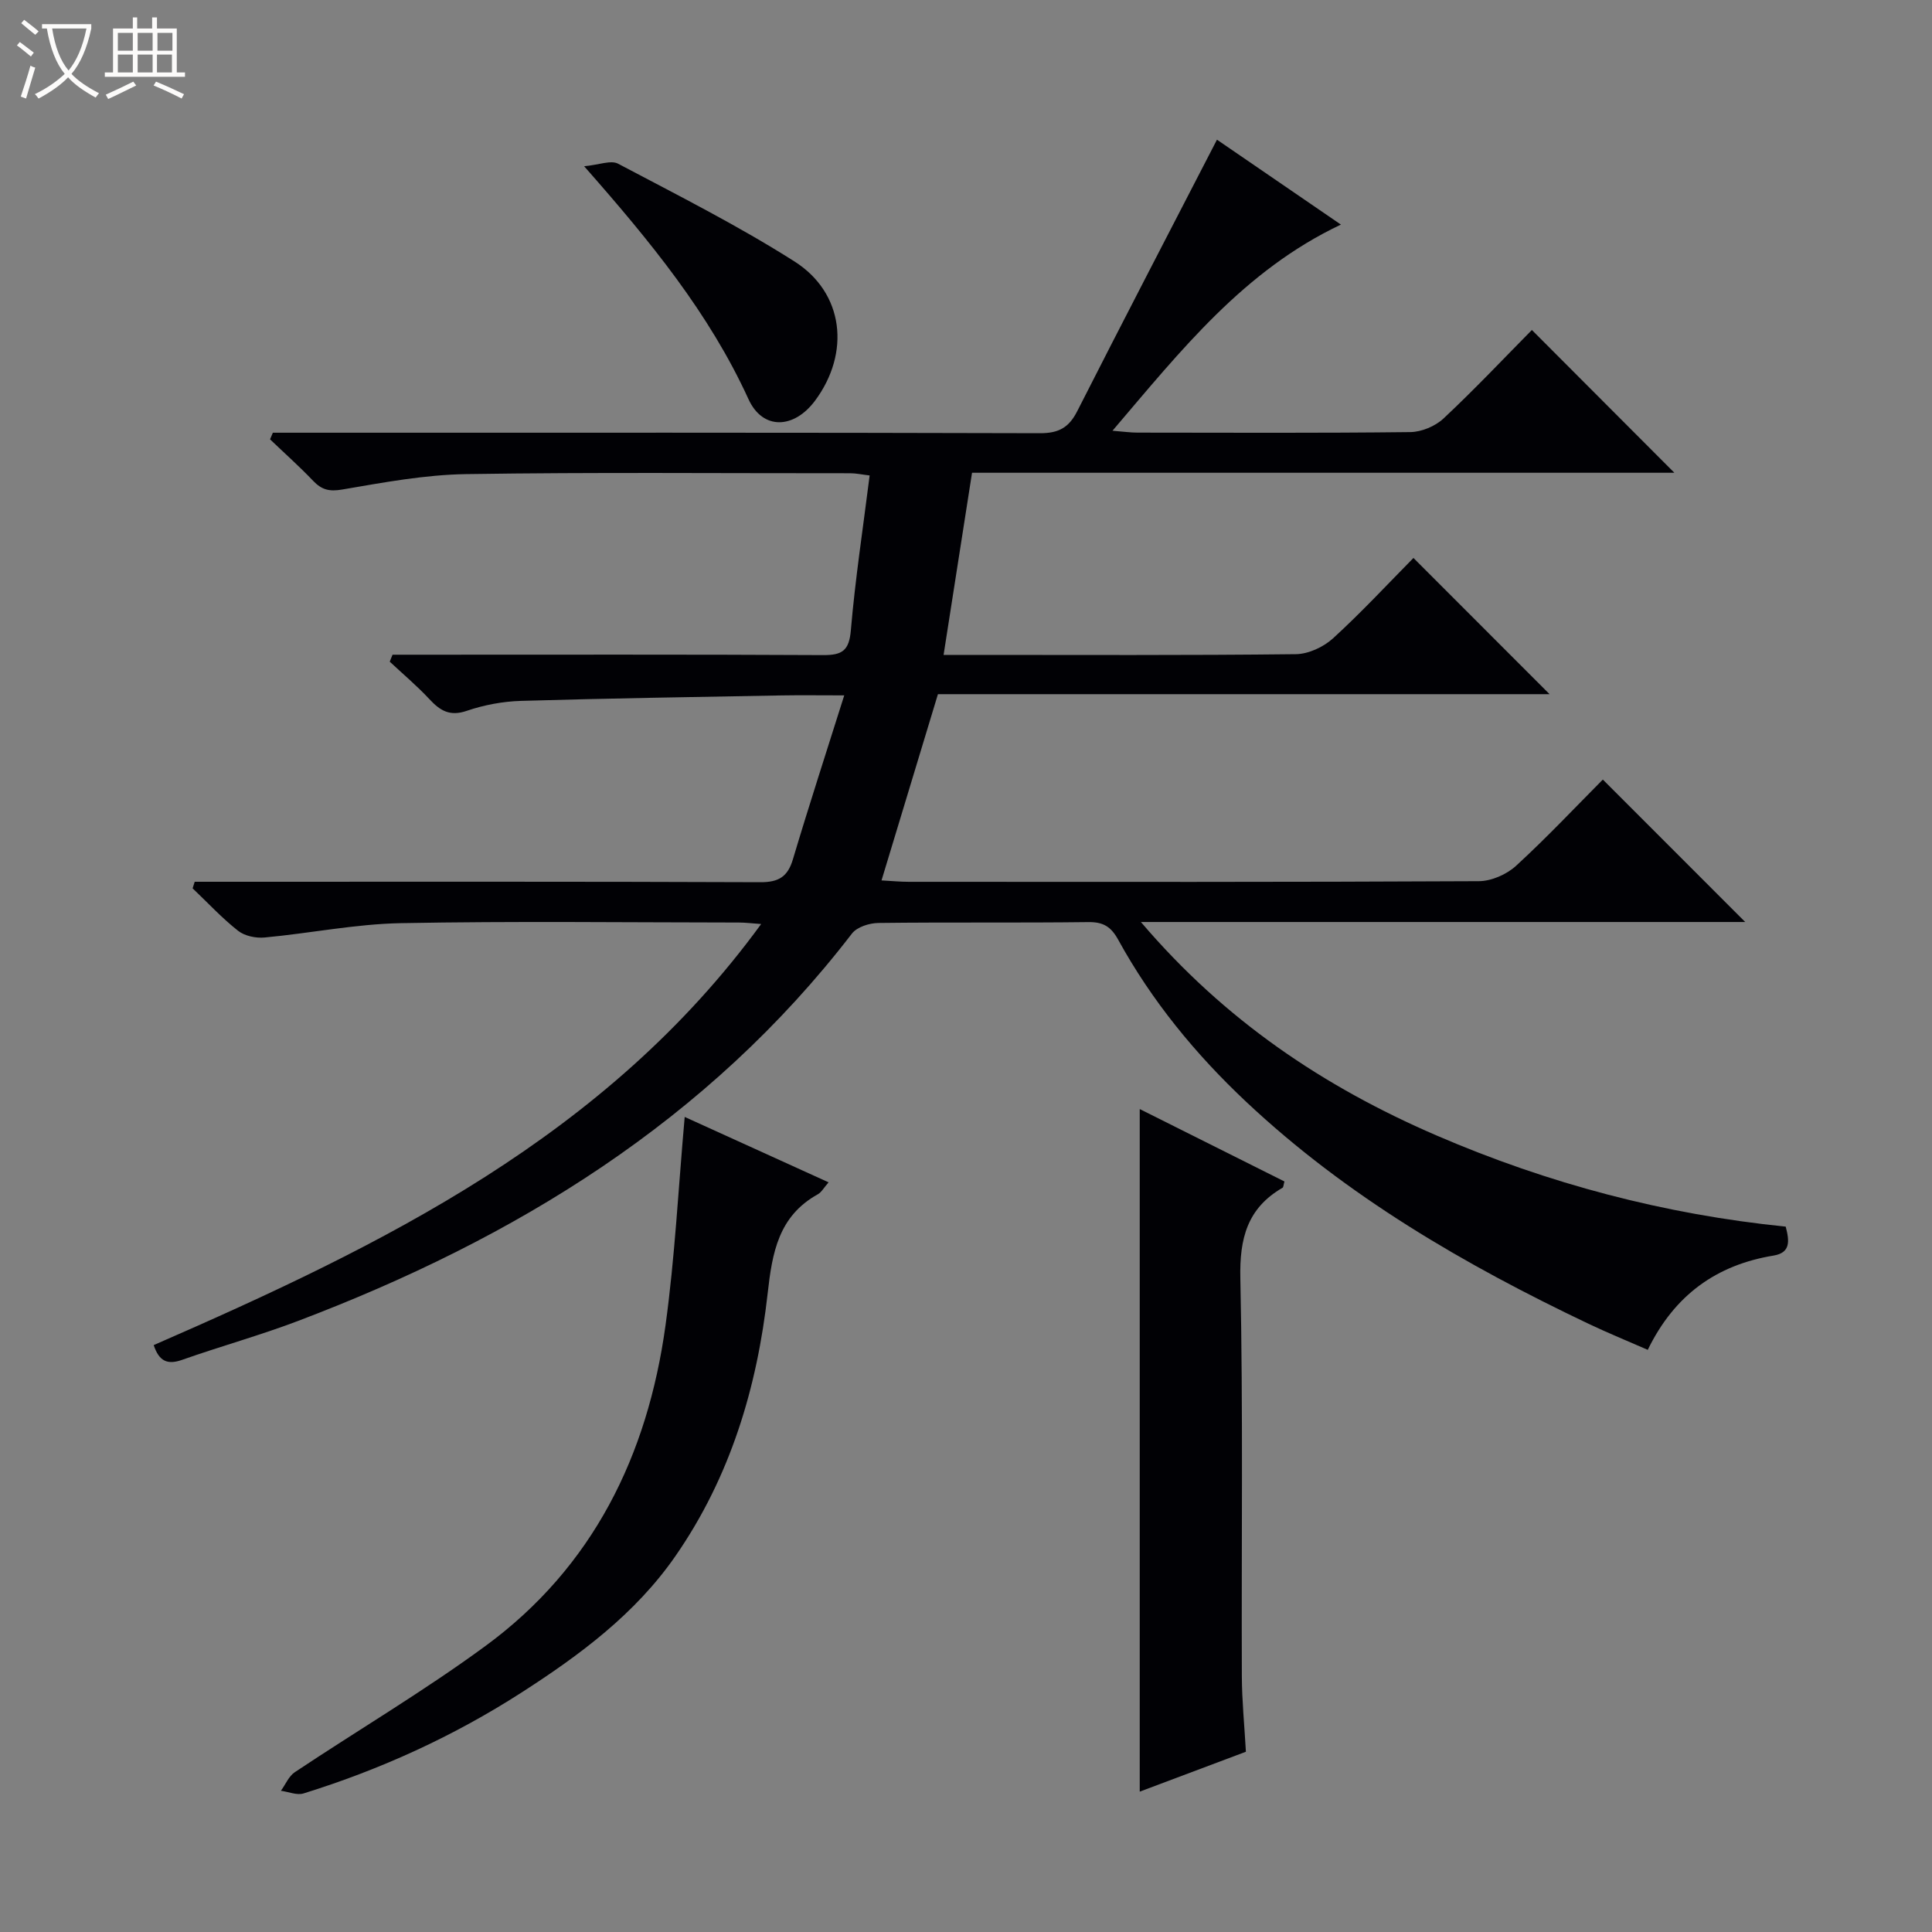 <svg enable-background="new 0 0 400 400" viewBox="0 0 400 400" xmlns="http://www.w3.org/2000/svg"><rect x="0" y="0" width="400" height="400" fill="#808080" stroke="none"/><path d="m6.4 11.7c-1-.8-1.9-1.6-2.9-2.3l.6-.7c.9.7 1.9 1.4 2.9 2.2zm-2.1 8.3c.7-2.1 1.4-4.2 2-6.4.2.1.6.3 1 .4-.7 2.3-1.3 4.4-1.9 6.4zm3-12.8c-1.1-.9-2.1-1.7-2.9-2.4l.6-.7c1 .8 2 1.5 3 2.4zm1.4-1.3v-.9h10.2v.9c-.9 4.2-2.3 7.3-4.1 9.4 1.3 1.4 3.2 2.7 5.7 4-.2.2-.4.5-.7.9-2.5-1.4-4.4-2.7-5.7-4.2-1.4 1.5-3.5 3-6.1 4.4 0 0 0 0-.1-.1-.3-.4-.5-.7-.7-.8 2.7-1.3 4.7-2.8 6.2-4.2-1.8-2.2-3-5.3-3.7-9.4zm9.2 0h-7.1c.6 3.8 1.7 6.7 3.4 8.7 1.7-2.1 2.9-4.8 3.7-8.7z" fill="#fcfbfa"/><path d="m31.6 3.6h.9v2.3h4.1v9.1h1.7v.9h-16.6v-.9h1.7v-9.1h4.1v-2.3h.9v2.3h3.1v-2.3zm-4 13.3.6.8c-1.9.9-3.8 1.9-5.8 2.8-.2-.3-.3-.6-.5-.9 2-.9 3.9-1.8 5.7-2.7zm-3.2-10.1v3.7h3.1v-3.7zm0 4.5v3.7h3.1v-3.7zm4.1-4.5v3.7h3.1v-3.7zm0 4.5v3.7h3.1v-3.7zm9.1 9.1c-2.1-1.1-4.1-2-5.8-2.7l.5-.8c2.2.9 4.1 1.8 5.8 2.6zm-1.9-13.6h-3.1v3.7h3.1zm-3.2 4.5v3.7h3.1v-3.7z" fill="#fcfbfa"/><g fill="#010105"><path d="m56.49 89.59h5.86c50.99 0 101.98-.05 152.98.1 3.9.01 6-1.19 7.72-4.6 9.47-18.65 19.12-37.2 28.91-56.17 8.22 5.63 16.78 11.5 25.66 17.58-20.09 9.51-33.08 26.01-47.29 42.68 2.36.19 3.76.39 5.17.39 18.83.02 37.66.11 56.49-.11 2.34-.03 5.18-1.22 6.89-2.83 6.42-6.01 12.46-12.42 18.28-18.31 10.07 10.09 19.75 19.79 29.5 29.56-48.08 0-96.47 0-145.41 0-1.96 12.55-3.87 24.76-5.89 37.71h5.44c22.5 0 44.99.11 67.49-.15 2.61-.03 5.72-1.48 7.69-3.27 5.87-5.36 11.29-11.21 16.66-16.65 9.61 9.62 18.77 18.78 28.18 28.2-42.1 0-84.27 0-126.63 0-3.92 12.93-7.7 25.42-11.68 38.56 2.19.12 3.93.29 5.68.29 39.33.02 78.65.07 117.98-.13 2.61-.01 5.77-1.4 7.72-3.19 6.38-5.85 12.31-12.17 17.96-17.85 9.9 9.91 19.62 19.62 29.48 29.49-41.17 0-82.52 0-125.12 0 17.35 20.38 37.85 34.11 61.17 44.18 23.19 10.01 47.28 16.36 72.33 18.89.78 2.96 1.04 5.4-2.5 5.99-11.82 1.94-20.52 8.14-26.06 19.52-4.18-1.83-8.27-3.5-12.25-5.39-25.64-12.21-50.04-26.36-70.89-45.96-10.5-9.87-19.55-20.91-26.5-33.56-1.47-2.67-3.06-3.69-6.16-3.65-14.5.18-29 0-43.49.18-1.87.02-4.43.83-5.48 2.2-29.82 38.76-69.68 63.12-114.63 80.18-7.9 3-16.07 5.26-24.04 8.07-3.03 1.07-4.76.33-5.89-3.05 47.43-20.69 93.69-43.18 125.77-87.18-1.86-.13-3.25-.31-4.63-.31-23.33-.02-46.67-.31-69.99.13-9.41.18-18.78 2.1-28.19 2.97-1.8.17-4.13-.31-5.5-1.4-3.35-2.64-6.29-5.82-9.4-8.78.14-.45.29-.91.43-1.36h5.62c37.16 0 74.32-.06 111.48.09 3.8.02 5.68-1.12 6.76-4.76 3.31-11.1 6.9-22.11 10.62-33.92-5.09 0-9.05-.06-13.01.01-17.97.33-35.95.6-53.91 1.13-3.77.11-7.66.84-11.23 2.06-3.5 1.2-5.51-.02-7.72-2.4-2.57-2.76-5.47-5.2-8.23-7.78.19-.48.39-.96.58-1.44h5.68c27.83 0 55.66-.07 83.49.08 3.95.02 5.36-.93 5.72-5.14.9-10.57 2.51-21.08 3.89-32.05-1.56-.18-2.8-.46-4.04-.46-26.52.02-53.01-.23-79.5.18-8.57.13-17.16 1.74-25.65 3.19-2.69.46-4.25.06-6.02-1.79-2.85-2.99-5.94-5.74-8.93-8.6.19-.46.39-.91.58-1.37z"/><path d="m235.97 229.62c9.9 4.96 19.96 9.99 29.96 14.99-.21.74-.2 1.19-.39 1.3-7.29 4.22-8.92 10.46-8.74 18.72.58 27.45.21 54.92.31 82.39.02 5.12.54 10.24.84 15.66-7.43 2.79-14.84 5.58-21.98 8.26 0-47.05 0-93.97 0-141.32z"/><path d="m141.76 231.25c9.51 4.32 19.41 8.83 29.79 13.54-.99 1.13-1.48 2.06-2.24 2.48-8.12 4.51-9.43 12.05-10.37 20.48-2.18 19.51-7.74 38.04-19.1 54.42-8.33 12.01-19.83 20.51-31.91 28.28-14.05 9.03-29.14 15.91-45.08 20.86-1.37.43-3.12-.34-4.69-.55.95-1.3 1.62-3.01 2.88-3.85 13.12-8.74 26.74-16.79 39.43-26.1 22.32-16.36 33.6-39.48 37.31-66.36 1.95-14.12 2.66-28.41 3.98-43.2z"/><path d="m120.94 34.42c3.1-.29 5.54-1.31 7.02-.53 12.3 6.5 24.78 12.78 36.51 20.23 10.3 6.54 11.61 18.95 4.29 28.82-4.38 5.9-10.85 6.14-13.79-.29-8.12-17.76-20.25-32.59-34.03-48.23z"/></g></svg>